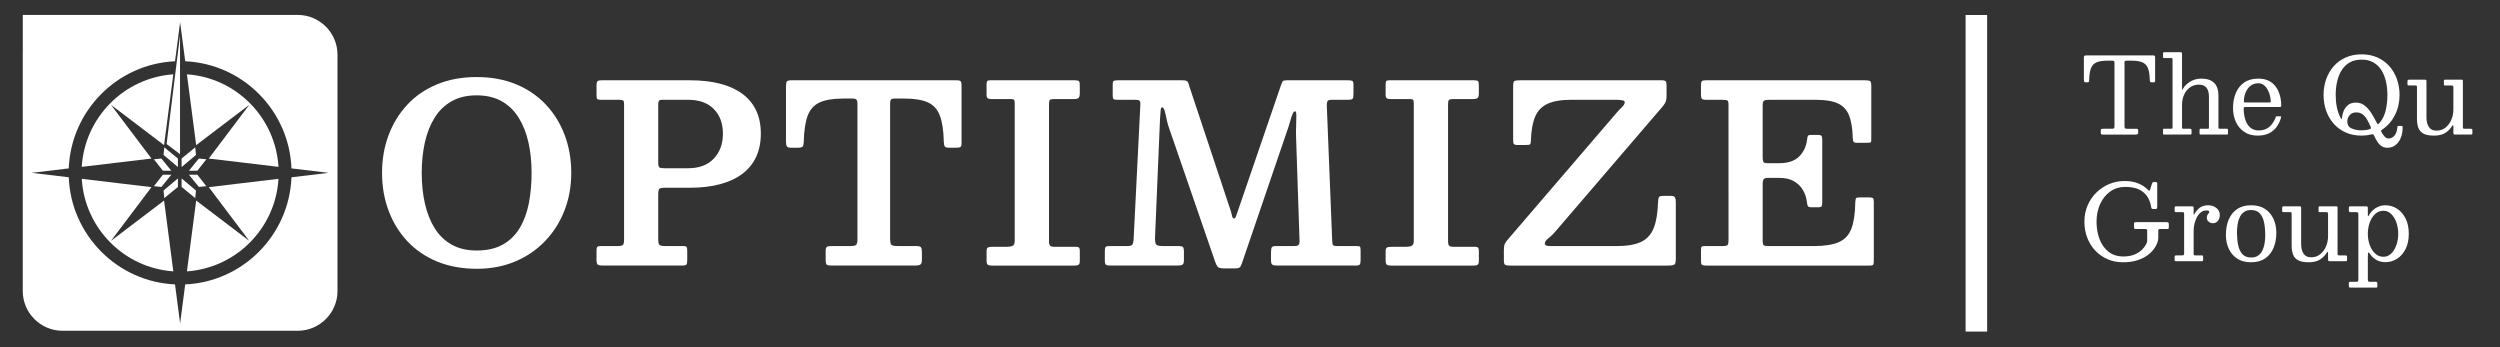 <?xml version="1.0" encoding="UTF-8"?>
<svg id="Layer_1" data-name="Layer 1" xmlns="http://www.w3.org/2000/svg" viewBox="0 0 5810.25 806.49">
  <rect x="0" y="0" width="5810.25" height="806.49" fill="#333333" stroke="none"/>
  <defs>
    <style>
      .cls-1, .cls-2 {
        fill: #fff;
      }

      .cls-2 {
        stroke: #fff;
        stroke-miterlimit: 10;
        stroke-width: 50px;
      }
    </style>
  </defs>
  <line class="cls-2" x1="4593.29" y1="34.85" x2="4593.29" y2="770.6"/>
  <g>
    <path class="cls-1" d="M4882.39,303.53c0-1.96.41-3.17,1.23-3.62.82-.45,2.12-.67,3.92-.67h20.11c2.94,0,4.78-.37,5.52-1.1.74-.74,1.1-2.62,1.1-5.64v-145.95c0-2.37-.33-3.88-.98-4.54-.66-.65-2.13-.98-4.42-.98h-11.77c-10.71,0-19.05,1.37-25.02,4.11-5.97,2.74-10.18,7.4-12.63,13.98-2.45,6.58-3.8,15.64-4.05,27.17-.08,1.88-.35,3.19-.8,3.92-.45.74-1.74,1.1-3.86,1.1h-3.43c-2.04,0-3.25-.59-3.62-1.78-.37-1.18-.55-2.68-.55-4.48v-49.79c0-2.86.29-4.66.86-5.4.57-.74,2.25-1.1,5.03-1.1h154.53c2.37,0,3.82.35,4.35,1.04.53.7.8,2.27.8,4.72v52.98c0,1.8-.31,2.88-.92,3.25-.61.37-1.86.55-3.74.55h-2.94c-2.29,0-3.64-.47-4.05-1.41-.41-.94-.66-2.39-.74-4.35-.25-11.36-1.62-20.28-4.11-26.74-2.5-6.46-6.71-11.04-12.63-13.74-5.93-2.7-14.21-4.05-24.84-4.05h-12.51c-2.13,0-3.43.33-3.92.98-.49.66-.74,2.08-.74,4.29v145.95c0,3.11.35,5.05,1.04,5.83.69.78,2.55,1.17,5.58,1.17h20.11c2.45,0,3.92.37,4.42,1.1.49.74.74,2.37.74,4.91v2.33c0,2.45-.63,3.92-1.9,4.42-1.27.49-3,.74-5.21.74h-74.32c-2.37,0-3.91-.26-4.6-.8-.7-.53-1.04-1.94-1.04-4.23v-4.17Z"/>
    <path class="cls-1" d="M5029.81,134.89c-1.31,0-2.08-.12-2.33-.37-.25-.25-.37-1.02-.37-2.33v-8.22c0-1.14.2-1.86.61-2.15.41-.29,1.23-.43,2.45-.43h37.77c1.47,0,2.39.27,2.76.8.37.53.55,1.58.55,3.13v79.23c0,2.78.1,4.33.31,4.66.2.33.55-.04,1.04-1.1.49-1.06,1.1-2.21,1.84-3.43,4-6.3,9.69-11.53,17.05-15.7,7.36-4.17,15.58-6.25,24.65-6.25,13.16,0,23.08,3.29,29.74,9.87,6.66,6.58,10,16.46,10,29.62v73.46c0,1.55.22,2.54.67,2.94.45.41,1.49.61,3.13.61h15.7c1.14,0,1.86.16,2.15.49.29.33.43,1.06.43,2.21v8.34c0,1.15-.18,1.84-.55,2.08-.37.25-1.12.37-2.27.37h-60.59c-1.06,0-1.76-.2-2.08-.61-.33-.41-.49-1.14-.49-2.21v-7.73c0-.9.1-1.61.31-2.15.2-.53.75-.8,1.66-.8h16.8c1.47,0,2.35-.2,2.64-.61.29-.41.43-1.39.43-2.94v-70.77c0-9.08-1.86-16.05-5.58-20.91-3.72-4.86-9.63-7.3-17.72-7.3s-14.96,2.13-20.85,6.38c-5.89,4.25-10.42,9.92-13.61,16.99-3.19,7.07-4.78,14.82-4.78,23.24v52.86c0,1.31.25,2.15.74,2.51.49.37,1.39.55,2.7.55h14.84c1.55,0,2.58.25,3.07.74.49.49.74,1.55.74,3.19v6.13c0,1.06-.14,1.9-.43,2.51-.29.61-1,.92-2.15.92h-61.2c-1.15,0-1.84-.08-2.08-.25-.25-.16-.37-.86-.37-2.08v-8.34c0-1.23.06-2,.18-2.33.12-.33.84-.49,2.15-.49h16.19c1.39,0,2.33-.16,2.82-.49.49-.33.74-1.14.74-2.45v-158.09c0-1.14-.17-1.98-.49-2.51-.33-.53-1.06-.8-2.21-.8h-16.68Z"/>
    <path class="cls-1" d="M5196.23,216.26c4.33-10.34,10.85-18.52,19.56-24.53,8.71-6.01,19.64-9.01,32.81-9.01,8.01,0,14.98,1.21,20.91,3.62,5.93,2.41,10.96,5.72,15.09,9.93,4.13,4.21,7.46,9,10,14.35,2.53,5.36,4.37,11,5.52,16.92,1.14,5.93,1.72,11.8,1.72,17.6,0,1.64-.31,2.64-.92,3-.61.37-1.78.55-3.5.55h-78.86c-1.31,0-2.31.25-3,.74-.7.49-1.04,1.43-1.04,2.82,0,9,1.18,17.38,3.56,25.14,2.37,7.77,6.15,14,11.34,18.7,5.19,4.7,12,7.05,20.42,7.05,9.73,0,17.8-2.74,24.22-8.22,6.42-5.48,11.26-12.71,14.53-21.71.33-.9.65-1.61.98-2.15.33-.53,1.1-.8,2.33-.8h7.11c1.23,0,2,.2,2.33.61.33.41.37,1.06.12,1.96-2.29,8.34-5.72,15.68-10.3,22.01-4.58,6.34-10.51,11.3-17.78,14.9-7.28,3.6-16.11,5.4-26.49,5.4-12.35,0-22.77-2.92-31.27-8.77-8.5-5.84-14.94-13.61-19.32-23.3-4.38-9.69-6.56-20.26-6.56-31.7,0-13.08,2.17-24.79,6.5-35.14ZM5273.87,238.16c1.63,0,2.64-.12,3-.37.37-.25.55-.78.55-1.59,0-4.09-.57-8.56-1.72-13.43-1.15-4.86-2.9-9.52-5.27-13.98-2.37-4.46-5.36-8.11-8.95-10.98-3.6-2.86-7.89-4.29-12.88-4.29-7.52,0-13.78,2.13-18.76,6.38-4.99,4.25-8.71,9.57-11.16,15.94-2.45,6.38-3.68,12.8-3.68,19.26,0,1.23.2,2.04.61,2.45.41.41,1.35.61,2.82.61h55.44Z"/>
    <path class="cls-1" d="M5406.26,184.01c4.05-11.41,9.89-21.44,17.54-30.11,7.64-8.67,16.92-15.43,27.84-20.3,10.92-4.86,23.2-7.3,36.85-7.3s25.94,2.43,36.85,7.3c10.92,4.87,20.19,11.63,27.84,20.3,7.64,8.67,13.49,18.7,17.54,30.11,4.05,11.41,6.07,23.65,6.07,36.73,0,16.76-3.5,32.15-10.49,46.18-6.99,14.02-16.62,25.2-28.88,33.54-2.04,1.39-3.25,2.39-3.62,3-.37.61.1,2.07,1.41,4.35,2.45,4.17,4.92,7.54,7.42,10.12,2.49,2.58,5.13,3.86,7.91,3.86,4.74,0,8.63-1.29,11.65-3.86,3.02-2.58,5.31-5.87,6.87-9.87,1.55-4.01,2.45-8.13,2.7-12.39.08-1.14.33-1.94.74-2.39.41-.45,1.27-.67,2.58-.67h4.42c1.88,0,3.11.23,3.68.67.57.45.86,1.58.86,3.37,0,6.54-.82,12.63-2.45,18.27-1.64,5.64-3.99,10.59-7.05,14.84-3.07,4.25-6.79,7.58-11.16,10-4.38,2.41-9.3,3.62-14.78,3.62s-9.98-1.29-13.74-3.86c-3.76-2.58-6.99-6.01-9.69-10.3s-5.23-8.97-7.6-14.04c-.82-1.88-1.74-2.9-2.76-3.07-1.02-.16-2.84.08-5.46.74-6.46,1.55-13.41,2.33-20.85,2.33-13.66,0-25.94-2.43-36.85-7.3s-20.2-11.63-27.84-20.3c-7.65-8.67-13.49-18.7-17.54-30.11-4.05-11.41-6.07-23.65-6.07-36.73s2.02-25.33,6.07-36.73ZM5544.66,256.25c2.62-11.08,3.92-22.91,3.92-35.51,0-11.2-1.15-21.75-3.43-31.64-2.29-9.89-5.83-18.62-10.61-26.18-4.78-7.56-10.98-13.51-18.58-17.84-7.6-4.33-16.76-6.5-27.47-6.5s-19.77,2.17-27.41,6.5c-7.65,4.33-13.86,10.28-18.64,17.84-4.78,7.56-8.32,16.29-10.61,26.18-2.29,9.89-3.43,20.44-3.43,31.64,0,9.89.88,19.28,2.64,28.15,1.76,8.87,4.52,16.91,8.28,24.1,1.39,2.62,2.33,3.95,2.82,3.99.49.04.82-1.21.98-3.74.33-4.91,1.59-10.06,3.8-15.45,2.21-5.4,5.62-9.97,10.24-13.74,4.62-3.76,10.73-5.64,18.34-5.64s14.41,2.27,20.17,6.81c5.76,4.54,10.87,10.32,15.33,17.35,4.46,7.03,8.52,14.23,12.2,21.59,1.63,3.27,2.86,4.76,3.68,4.48.82-.29,2.33-1.74,4.54-4.35,6.21-7.6,10.63-16.94,13.25-28.02ZM5475.37,301.63c4.09.86,8.46,1.29,13.12,1.29,3.02,0,5.91-.18,8.65-.55,2.74-.37,5.38-.84,7.91-1.41,2.86-.74,4.54-1.53,5.03-2.39.49-.86.29-2.31-.61-4.35-2.54-5.72-5.21-11.1-8.03-16.13-2.82-5.03-6.24-9.09-10.24-12.2-4.01-3.11-9.08-4.66-15.21-4.66s-10.71,1.82-14.23,5.46c-3.52,3.64-5.6,7.95-6.25,12.94-.66,4.99.33,9.57,2.94,13.74,1.23,1.8,3.07,3.31,5.52,4.54,3.51,1.64,7.32,2.88,11.41,3.74Z"/>
    <path class="cls-1" d="M5617.26,202.71c0-1.55-.17-2.62-.49-3.19-.33-.57-1.23-.86-2.7-.86h-14.47c-1.64,0-2.78-.16-3.43-.49-.66-.33-.98-1.31-.98-2.94v-5.64c0-1.88.29-3.09.86-3.62.57-.53,1.76-.8,3.56-.8h35.08c1.88,0,3.13.18,3.74.55.61.37.92,1.45.92,3.25v84.01c0,9.08,1.86,16.46,5.58,22.14,3.72,5.68,9.63,8.52,17.72,8.52s14.96-2.33,20.85-6.99c5.89-4.66,10.42-10.73,13.61-18.21,3.19-7.48,4.78-15.43,4.78-23.85v-51.76c0-1.96-.41-3.15-1.23-3.56-.82-.41-2.13-.61-3.92-.61h-13.49c-1.06,0-1.9-.12-2.51-.37s-.92-.9-.92-1.96v-7.73c0-1.31.18-2.21.55-2.7.37-.49,1.17-.74,2.39-.74h38.27c1.31,0,2.13.27,2.45.8.33.53.49,1.49.49,2.88v106.21c0,1.8.22,2.94.67,3.43.45.49,1.61.74,3.5.74h13.74c1.14,0,2.13.16,2.94.49.82.33,1.23,1.15,1.23,2.45v6.38c0,1.64-.16,2.74-.49,3.31-.33.57-1.31.86-2.94.86h-36.55c-1.8,0-2.94-.31-3.43-.92-.49-.61-.74-1.86-.74-3.74v-14.84c0-.82-.27-1.47-.8-1.96-.53-.49-1.25,0-2.15,1.47-3.92,6.54-9.22,11.92-15.88,16.13-6.67,4.21-15.35,6.32-26.06,6.32s-18.46-1.47-24.22-4.42c-5.76-2.94-9.79-7.34-12.08-13.18-2.29-5.84-3.43-13.14-3.43-21.89v-72.97Z"/>
    <path class="cls-1" d="M5034.59,516.32c2.45,0,4.07.29,4.84.86.78.57,1.17,2.17,1.17,4.78v6.13c0,1.8-.29,2.94-.86,3.43-.57.49-1.8.74-3.68.74h-15.94c-1.8,0-2.92.31-3.37.92-.45.61-.67,1.86-.67,3.74v11.04c0,2.04-.02,3.99-.06,5.83-.04,1.84-.27,3.58-.67,5.21-1.31,5.56-3.88,11.3-7.73,17.23-3.84,5.93-9.1,11.41-15.76,16.43-6.67,5.03-14.8,9.1-24.41,12.2-9.61,3.11-20.79,4.66-33.54,4.66s-24.57-2.33-35.44-6.99c-10.88-4.66-20.36-11.22-28.45-19.68-8.09-8.46-14.39-18.46-18.89-29.99-4.5-11.53-6.75-24.12-6.75-37.77s2.49-26.25,7.48-37.77c4.99-11.53,11.81-21.52,20.48-29.99,8.67-8.46,18.6-15.02,29.8-19.68,11.2-4.66,23.01-6.99,35.44-6.99s23.04,1.86,32.07,5.58c9.03,3.72,16.66,8.85,22.87,15.39,1.39,1.39,2.39,1.92,3,1.59.61-.33,1.21-1.47,1.78-3.43l3.92-12.26c.41-1.14.86-2.17,1.35-3.07.49-.9,1.27-1.35,2.33-1.35h5.4c.98,0,1.78.27,2.39.8.61.53.92,1.33.92,2.39v53.96c0,1.31-.16,2.54-.49,3.68-.33,1.15-1.19,1.72-2.58,1.72h-5.89c-2.13,0-3.43-.29-3.92-.86-.49-.57-.86-1.76-1.1-3.56-1.15-7.85-3.76-15.35-7.85-22.51-4.09-7.15-10.32-13-18.7-17.54-8.38-4.54-19.64-6.81-33.79-6.81-13.41,0-25.12,3.62-35.14,10.85-10.02,7.24-17.78,16.97-23.3,29.19-5.52,12.22-8.28,25.78-8.28,40.66s2.33,28.45,6.99,40.72c4.66,12.26,11.63,22.04,20.91,29.31,9.28,7.28,20.83,10.92,34.65,10.92,10.22,0,18.97-1.57,26.25-4.72,7.28-3.15,13.2-7.13,17.78-11.96,4.58-4.82,7.89-9.65,9.93-14.47.41-1.06.71-2.08.92-3.07.2-.98.31-2.25.31-3.8v-21.83c0-1.88-.43-3-1.29-3.37s-2.11-.55-3.74-.55h-20.6c-2.04,0-3.39-.22-4.05-.67-.66-.45-.98-1.7-.98-3.74v-6.87c0-1.96.29-3.23.86-3.8.57-.57,1.8-.86,3.68-.86h70.4Z"/>
    <path class="cls-1" d="M5075.37,493.87c-.53-.57-1.74-.86-3.62-.86h-13.98c-1.8,0-2.86-.33-3.19-.98-.33-.65-.49-1.88-.49-3.68v-4.54c0-1.72.22-2.86.67-3.43.45-.57,1.53-.86,3.25-.86h35.81c1.39,0,2.47.18,3.25.55.78.37,1.17,1.33,1.17,2.88v12.88c0,2.04.16,3.15.49,3.31.33.16,1.02-.78,2.08-2.82,2.94-5.56,6.97-10.16,12.08-13.8,5.11-3.64,11.67-5.46,19.68-5.46,6.87,0,13,2.07,18.4,6.19,5.4,4.13,8.09,9.75,8.09,16.86,0,3.43-.67,6.56-2.02,9.38s-3.17,5.07-5.46,6.75c-2.29,1.68-4.87,2.51-7.73,2.51-4.17,0-7.71-1.14-10.61-3.43-2.9-2.29-4.35-5.31-4.35-9.08,0-2.94.47-5.21,1.41-6.81.94-1.59,1.88-2.86,2.82-3.8.94-.94,1.41-1.9,1.41-2.88,0-1.23-.49-2.15-1.47-2.76-.98-.61-2.94-.92-5.89-.92-5.56,0-10.53,2.29-14.9,6.87-4.38,4.58-7.81,10.57-10.3,17.97-2.5,7.4-3.74,15.31-3.74,23.73v50.9c0,1.88.18,3.19.55,3.92s1.49,1.1,3.37,1.1h14.96c1.55,0,2.47.31,2.76.92.29.61.43,1.7.43,3.25v5.52c0,1.47-.18,2.47-.55,3-.37.53-1.25.8-2.64.8h-59.61c-1.06,0-1.9-.12-2.51-.37s-.92-.9-.92-1.96v-7.73c0-1.39.26-2.31.8-2.76.53-.45,1.41-.67,2.64-.67h13.61c1.88,0,3.19-.26,3.92-.8.74-.53,1.1-1.7,1.1-3.5v-91.62c0-1.96-.27-3.23-.8-3.8Z"/>
    <path class="cls-1" d="M5179.62,510.61c4.29-10.34,10.77-18.52,19.44-24.53,8.67-6.01,19.58-9.01,32.75-9.01s24.08,2.92,32.75,8.77c8.67,5.85,15.15,13.61,19.44,23.3s6.44,20.26,6.44,31.7c0,13.08-2.15,24.8-6.44,35.14-4.29,10.34-10.77,18.52-19.44,24.53-8.67,6.01-19.58,9.01-32.75,9.01s-24.08-2.92-32.75-8.77c-8.67-5.84-15.15-13.61-19.44-23.3-4.29-9.69-6.44-20.26-6.44-31.7,0-13.08,2.15-24.79,6.44-35.14ZM5201.57,569.18c1.76,8.75,5.01,15.82,9.75,21.22,4.74,5.4,11.57,8.09,20.48,8.09,6.7,0,12.2-1.53,16.5-4.6,4.29-3.07,7.62-7.13,10-12.2,2.37-5.07,4.03-10.73,4.97-16.99.94-6.25,1.41-12.57,1.41-18.95,0-10.14-.88-19.58-2.64-28.33-1.76-8.75-5.01-15.82-9.75-21.22-4.74-5.4-11.57-8.09-20.48-8.09-6.71,0-12.2,1.53-16.5,4.6-4.29,3.07-7.62,7.13-10,12.2-2.37,5.07-4.03,10.73-4.97,16.99-.94,6.25-1.41,12.57-1.41,18.95,0,10.14.88,19.58,2.64,28.33Z"/>
    <path class="cls-1" d="M5325.99,497.06c0-1.55-.17-2.62-.49-3.19-.33-.57-1.23-.86-2.7-.86h-14.47c-1.64,0-2.78-.16-3.43-.49-.66-.33-.98-1.31-.98-2.94v-5.64c0-1.88.29-3.09.86-3.62.57-.53,1.76-.8,3.56-.8h35.08c1.88,0,3.13.18,3.74.55.61.37.92,1.45.92,3.25v84.01c0,9.08,1.86,16.46,5.58,22.14,3.72,5.68,9.63,8.52,17.72,8.52s14.96-2.33,20.85-6.99c5.89-4.66,10.42-10.73,13.61-18.21,3.19-7.48,4.78-15.43,4.78-23.85v-51.76c0-1.96-.41-3.15-1.23-3.56-.82-.41-2.13-.61-3.92-.61h-13.49c-1.06,0-1.9-.12-2.51-.37s-.92-.9-.92-1.96v-7.73c0-1.31.18-2.21.55-2.7.37-.49,1.17-.74,2.39-.74h38.27c1.31,0,2.13.27,2.45.8.33.53.49,1.49.49,2.88v106.21c0,1.8.22,2.94.67,3.43.45.49,1.61.74,3.5.74h13.74c1.14,0,2.13.16,2.94.49.82.33,1.23,1.15,1.23,2.45v6.38c0,1.64-.16,2.74-.49,3.31-.33.57-1.31.86-2.94.86h-36.55c-1.8,0-2.94-.31-3.43-.92-.49-.61-.74-1.86-.74-3.74v-14.84c0-.82-.27-1.47-.8-1.96-.53-.49-1.25,0-2.15,1.47-3.92,6.54-9.22,11.92-15.88,16.13-6.67,4.21-15.35,6.32-26.06,6.32s-18.46-1.47-24.22-4.42c-5.76-2.94-9.79-7.34-12.08-13.18-2.29-5.84-3.43-13.14-3.43-21.89v-72.97Z"/>
    <path class="cls-1" d="M5458.94,483.45c0-1.8.37-2.9,1.1-3.31.74-.41,1.88-.61,3.43-.61h35.08c1.88,0,3.11.23,3.68.67.57.45.86,1.62.86,3.5v13.98c0,3.03.18,4.64.55,4.84.37.21.92-.35,1.66-1.66,4-7.28,9.36-13.06,16.07-17.35,6.7-4.29,14.18-6.44,22.44-6.44,9.73,0,18.72,2.62,26.98,7.85,8.26,5.23,14.9,12.8,19.93,22.69,5.03,9.89,7.54,21.79,7.54,35.69s-2.51,25.78-7.54,35.63c-5.03,9.85-11.67,17.38-19.93,22.57-8.26,5.19-17.25,7.79-26.98,7.79-7.6,0-14.45-1.68-20.54-5.03-6.09-3.35-11.18-8.05-15.27-14.1-1.8-2.7-3.07-3.78-3.8-3.25-.74.53-1.1,4.07-1.1,10.61v51.76c0,2.53.35,4.11,1.04,4.72.69.61,2.27.92,4.72.92h12.02c1.88,0,3.07.29,3.56.86.49.57.74,1.84.74,3.8v5.03c0,1.8-.21,2.88-.61,3.25-.41.37-1.47.55-3.19.55h-58.62c-1.64,0-2.68-.35-3.13-1.04-.45-.7-.67-1.82-.67-3.37v-4.91c0-1.64.16-2.74.49-3.31.33-.57,1.27-.86,2.82-.86h13.98c2.29,0,3.66-.37,4.11-1.1.45-.74.67-2.25.67-4.54v-151.59c0-2.13-.41-3.43-1.23-3.92-.82-.49-2.25-.74-4.29-.74h-12.26c-1.96,0-3.17-.37-3.62-1.1-.45-.74-.67-2-.67-3.8v-4.66ZM5507.51,569.48c2.94,8.14,7.13,14.72,12.57,19.75,5.44,5.03,11.88,7.54,19.32,7.54,6.87,0,12.88-2.51,18.03-7.54,5.15-5.03,9.16-11.61,12.02-19.75,2.86-8.13,4.29-16.86,4.29-26.18s-1.43-18.05-4.29-26.18c-2.86-8.13-6.87-14.72-12.02-19.75-5.15-5.03-11.16-7.54-18.03-7.54-7.44,0-13.88,2.51-19.32,7.54-5.44,5.03-9.63,11.61-12.57,19.75-2.94,8.14-4.42,16.86-4.42,26.18s1.47,18.05,4.42,26.18Z"/>
  </g>
  <g>
    <g>
      <g>
        <g>
          <polygon class="cls-1" points="357.68 370.18 378.55 396.79 398.1 396.79 375.09 368.45 357.68 370.18"/>
          <polygon class="cls-1" points="380.09 360.07 413.48 388.23 413.48 368.45 381.8 342.45 380.09 360.07"/>
          <polygon class="cls-1" points="453.74 342.45 422.06 368.45 422.06 388.23 455.46 360.07 453.74 342.45"/>
          <polygon class="cls-1" points="462.15 368.45 439.14 396.79 458.69 396.79 479.56 370.18 462.15 368.45"/>
        </g>
        <g>
          <polygon class="cls-1" points="378.55 406.1 357.68 432.72 375.09 434.44 398.1 406.1 378.55 406.1"/>
          <polygon class="cls-1" points="381.8 460.44 413.48 434.44 413.48 414.66 380.09 442.83 381.8 460.44"/>
          <polygon class="cls-1" points="422.06 434.44 453.74 460.44 455.46 442.83 422.06 414.66 422.06 434.44"/>
          <polygon class="cls-1" points="458.69 406.1 439.14 406.1 462.15 434.44 479.56 432.72 458.69 406.1"/>
        </g>
      </g>
      <polygon class="cls-1" points="418.38 358.29 387.21 334.75 418.38 82.23 418.38 358.29"/>
    </g>
    <g>
      <path class="cls-1" d="M257.91,559.79l94.12-124.85-162.01-19.32c6.89,114.84,98.43,207.18,212.79,215.04l-21.5-164.59-123.39,93.72h0Z"/>
      <path class="cls-1" d="M257.91,243.62l123.39,93.73,21.5-164.59c-114.36,7.86-205.9,100.19-212.79,215.04l162.01-19.32-94.12-124.86h0Z"/>
      <path class="cls-1" d="M579.33,243.62l-94.12,124.86,162.01,19.32c-6.88-114.85-98.43-207.19-212.79-215.04l21.5,164.59,123.39-93.73h0Z"/>
      <path class="cls-1" d="M579.33,559.79l-123.39-93.72-21.5,164.59c114.35-7.85,205.9-100.19,212.79-215.04l-162.01,19.32,94.12,124.85h0Z"/>
      <path class="cls-1" d="M692.05,34.69H145.19c-1.35,0-2.69.04-4.04.09H52.99v87.64c-.08,1.52-.12,3.04-.12,4.58v549.4c0,50.77,41.54,92.31,92.31,92.31h546.87c50.77,0,92.31-41.54,92.31-92.31V127c0-50.77-41.54-92.31-92.31-92.31h0ZM677.43,412.01c-5.27,134.43-113.02,242.91-246.97,248.98l-11.85,90.68-11.85-90.68c-133.94-6.07-241.7-114.56-246.97-248.98l-86.42-10.31,86.42-10.31c5.26-134.43,113.02-242.91,246.97-248.99l11.85-90.68,11.85,90.68c133.94,6.07,241.7,114.56,246.97,248.99l86.42,10.31-86.42,10.31h0Z"/>
    </g>
  </g>
  <g>
    <path class="cls-1" d="M903.06,314.32c10.08-26.99,24.57-50.63,43.47-70.92,18.9-20.29,41.97-36.08,69.22-47.38,27.23-11.29,57.92-16.94,92.05-16.94s64.75,5.64,91.9,16.94c27.14,11.3,50.22,27.09,69.22,47.38,19,20.29,33.54,43.93,43.62,70.92,10.08,26.98,15.12,56.18,15.12,87.56s-5.29,60.58-15.85,87.57c-10.57,26.98-25.59,50.63-45.08,70.92-19.49,20.29-42.66,36.08-69.51,47.38-26.86,11.29-56.66,16.94-89.43,16.94s-64.81-5.64-92.05-16.94c-27.24-11.29-50.31-27.09-69.22-47.38-18.9-20.29-33.4-43.93-43.47-70.92-10.08-26.99-15.12-56.17-15.12-87.57s5.04-60.58,15.12-87.56h0ZM987.41,472.53c4.84,21.82,12.36,40.96,22.54,57.42,10.18,16.47,23.36,29.29,39.55,38.48s35.63,13.78,58.31,13.78c24.04,0,44.25-4.59,60.63-13.78,16.38-9.19,29.52-22.01,39.41-38.48,9.89-16.46,16.96-35.6,21.23-57.42,4.26-21.82,6.4-45.37,6.4-70.63s-2.43-49.05-7.27-70.77c-4.85-21.72-12.36-40.81-22.54-57.28-10.18-16.46-23.36-29.29-39.55-38.48-16.19-9.19-35.63-13.78-58.31-13.78s-42.13,4.59-58.31,13.78c-16.19,9.19-29.37,22.01-39.55,38.48-10.18,16.47-17.7,35.56-22.54,57.28-4.85,21.73-7.27,45.32-7.27,70.77s2.42,48.81,7.27,70.63Z"/>
    <path class="cls-1" d="M1396.01,231.93c-4.46,0-7.18-.72-8.14-2.16-.97-1.43-1.46-4.35-1.46-8.76v-22.68c0-5.17.83-8.42,2.47-9.76,1.64-1.34,4.9-2.01,9.74-2.01h204.45c26.36,0,49.78,2.63,70.23,7.89,20.45,5.26,37.76,13.11,51.91,23.54,14.15,10.43,24.87,23.36,32.14,38.76,7.27,15.41,10.91,33.35,10.91,53.83s-3.64,38.28-10.91,53.98c-7.27,15.7-17.98,28.85-32.14,39.48-14.15,10.62-31.46,18.66-51.91,24.12-20.46,5.46-43.87,8.18-70.23,8.18h-56.42c-7.37,0-12.02.77-13.96,2.3-1.94,1.53-2.91,6.03-2.91,13.49v103.07c0,7.28.87,11.87,2.62,13.78,1.74,1.92,6.4,2.87,13.96,2.87h40.72c5.04,0,8,.82,8.87,2.44.87,1.63,1.31,4.93,1.31,9.9v18.66c0,5.93-.54,9.81-1.6,11.63-1.07,1.82-4.7,2.72-10.91,2.72h-183.22c-6.01,0-10.04-.67-12.07-2.01-2.03-1.34-3.05-5.07-3.05-11.2v-22.11c0-4.4.63-7.18,1.89-8.32,1.26-1.15,4.12-1.72,8.58-1.72h38.97c6.59,0,10.66-1,12.22-3.01,1.55-2.01,2.33-6.07,2.33-12.2V241.41c0-4.4-.83-7.08-2.48-8.04-1.65-.96-4.7-1.43-9.16-1.43h-42.75,0ZM1599.59,390.99c25.4,0,45.17-7.47,59.33-22.39,14.15-14.93,21.23-34.26,21.23-57.99s-7.08-43.02-21.23-57.28c-14.15-14.26-33.93-21.39-59.33-21.39h-60.49c-4.27,0-6.88.91-7.86,2.72-.97,1.82-1.46,4.73-1.46,8.76v134.94c0,5.75.87,9.29,2.62,10.62,1.74,1.34,5.53,2.01,11.34,2.01h55.85Z"/>
    <path class="cls-1" d="M1918.92,583.35c0-4.97.92-8.14,2.76-9.48,1.84-1.34,5.09-2.01,9.74-2.01h44.79c7.17,0,11.73-.96,13.67-2.87,1.94-1.91,2.91-6.5,2.91-13.78V241.4c0-4.97-.78-8.28-2.33-9.9-1.56-1.63-4.76-2.44-9.6-2.44h-21.23c-23.46,0-41.73,3.01-54.82,9.05-13.09,6.03-22.35,16.37-27.77,31.01-5.43,14.64-8.43,34.98-9.02,61.01-.19,5.17-1.07,8.67-2.62,10.48-1.56,1.82-5.23,2.72-11.05,2.72h-16.29c-5.05,0-8.19-1.15-9.45-3.45-1.26-2.3-1.89-5.75-1.89-10.34v-127.48c0-6.51.63-10.72,1.89-12.64,1.26-1.92,5.09-2.87,11.49-2.87h382.73c5.43,0,8.77.86,10.04,2.58,1.26,1.72,1.89,5.36,1.89,10.91v132.07c0,5.17-.83,8.32-2.47,9.48-1.65,1.14-5.19,1.72-10.61,1.72h-15.12c-6.01,0-9.65-1.05-10.91-3.16-1.26-2.1-1.99-5.75-2.18-10.91-.58-25.84-3.64-46.03-9.16-60.58-5.53-14.54-14.83-24.79-27.92-30.72s-31.37-8.9-54.82-8.9h-21.82c-4.66,0-7.66.82-9.02,2.44-1.36,1.63-2.04,4.93-2.04,9.9v312.09c0,7.85.87,12.88,2.62,15.07,1.74,2.2,6.49,3.3,14.25,3.3h43.62c6.01,0,9.74.96,11.2,2.87,1.46,1.92,2.18,5.84,2.18,11.77v17.52c0,6.13-1.36,9.86-4.07,11.2-2.72,1.34-6.88,2.01-12.5,2.01h-193.11c-5.82,0-9.6-.67-11.34-2.01-1.74-1.34-2.62-4.88-2.62-10.62v-21.25l-.02.02Z"/>
    <path class="cls-1" d="M2438.03,560.96c0,5.17.87,8.56,2.62,10.19s5.04,2.44,9.89,2.44h50.61c3.29,0,5.53.72,6.69,2.16s1.74,3.88,1.74,7.32v23.54c0,4.21-.87,7.04-2.62,8.47s-5.05,2.16-9.89,2.16h-191.66c-4.85,0-8.14-.72-9.89-2.16s-2.62-4.45-2.62-9.05v-22.68c0-4.02.92-6.65,2.76-7.89,1.84-1.25,5.57-1.87,11.2-1.87h33.73c5.23,0,9.5-.76,12.8-2.3,3.29-1.53,4.94-5.46,4.94-11.77V241.69c0-4.59-.39-7.65-1.16-9.19-.78-1.53-3.68-2.3-8.73-2.3h-44.21c-4.27,0-7.23-.67-8.87-2.01-1.65-1.34-2.48-4.02-2.48-8.04v-23.54c0-4.78.63-7.65,1.89-8.61,1.26-.96,4.03-1.43,8.29-1.43h194.56c5.23,0,8.53.67,9.89,2.01s2.03,4.59,2.03,9.76v18.66c0,5.55-1.02,9.14-3.05,10.77-2.04,1.63-5.38,2.44-10.04,2.44h-46.24c-5.23,0-8.58.67-10.04,2.01-1.46,1.34-2.18,4.59-2.18,9.76v318.98h0Z"/>
    <path class="cls-1" d="M2597.12,231.93c-4.66,0-7.66-.52-9.02-1.58-1.36-1.05-2.04-3.88-2.04-8.47v-25.84c0-4.97,1.07-7.79,3.2-8.47,2.13-.67,5.53-1,10.18-1h147.74c5.23,0,8.87.58,10.91,1.72,2.03,1.15,3.35,2.92,3.92,5.31.58,2.4,1.55,5.5,2.91,9.33l93.07,279.93c2.33,6.51,4.03,12.3,5.09,17.37,1.07,5.08,2.57,7.61,4.51,7.61s3.49-1.48,4.66-4.45c1.16-2.97,2.81-7.61,4.94-13.92l100.33-292.57c1.55-4.21,2.86-6.98,3.92-8.33,1.07-1.34,4.6-2.01,10.61-2.01h140.18c5.23,0,8.77.48,10.61,1.43,1.84.96,2.76,4.12,2.76,9.48v20.09c0,6.31-.63,10.29-1.89,11.91-1.26,1.63-5.19,2.44-11.78,2.44h-36.35c-5.63,0-9.06,1.11-10.32,3.3-1.26,2.2-1.8,5.99-1.6,11.34l12.5,313.24c.19,4.98.83,8.23,1.89,9.76,1.07,1.53,4.22,2.3,9.45,2.3h43.92c5.23,0,8.33.53,9.3,1.58.97,1.05,1.46,4.26,1.46,9.62v20.96c0,5.17-.58,8.67-1.74,10.48-1.16,1.82-4.46,2.72-9.89,2.72h-182.93c-5.05,0-8.58-.72-10.61-2.16-2.04-1.43-3.05-4.73-3.05-9.9v-19.53c0-5.93.72-9.71,2.18-11.34,1.46-1.63,4.99-2.44,10.61-2.44h41.01c5.43,0,8.91-.9,10.47-2.72,1.55-1.81,2.23-5.22,2.03-10.19l-8.14-243.18c-.19-7.47-.1-15.65.29-24.55s.53-16.55.44-22.97c-.1-6.41-1.02-9.62-2.76-9.62-2.33,0-4.41,2.3-6.25,6.89-1.85,4.59-3.68,10.24-5.53,16.94-1.85,6.7-3.92,13.31-6.25,19.81l-105.86,310.08c-1.36,4.21-2.96,7.18-4.8,8.9-1.85,1.72-5.77,2.58-11.78,2.58h-25.3c-7.37,0-12.12-1.25-14.25-3.73-2.13-2.49-4.07-6.31-5.82-11.48l-108.48-314.67c-1.74-4.97-3.3-10.95-4.66-17.95-1.36-6.98-2.81-13.16-4.36-18.52-1.56-5.36-3.59-8.04-6.1-8.04-1.56,0-2.57,1.96-3.05,5.89-.48,3.92-1.02,10.96-1.6,21.1l-11.63,276.2c-.19,7.66.62,12.78,2.47,15.36,1.84,2.58,6.93,3.88,15.27,3.88h36.35c5.43,0,8.97.72,10.61,2.16,1.64,1.43,2.47,4.93,2.47,10.48v20.38c0,5.55-1.16,9-3.49,10.34-2.33,1.34-6.4,2.01-12.22,2.01h-154.72c-5.82,0-9.5-.67-11.05-2.01-1.56-1.34-2.33-4.88-2.33-10.62v-21.25c0-4.97.68-8.14,2.03-9.48s4.36-2.01,9.02-2.01h41.88c6.01,0,9.79-1.25,11.34-3.73,1.55-2.48,2.42-6.41,2.62-11.77l15.7-313.52c.19-4.4-.48-7.32-2.04-8.76-1.56-1.43-4.85-2.16-9.89-2.16h-41.29v.02Z"/>
    <path class="cls-1" d="M3365.48,560.96c0,5.17.87,8.56,2.62,10.19,1.74,1.63,5.04,2.44,9.89,2.44h50.61c3.29,0,5.53.72,6.69,2.16s1.74,3.88,1.74,7.32v23.54c0,4.21-.87,7.04-2.62,8.47s-5.05,2.16-9.89,2.16h-191.66c-4.85,0-8.14-.72-9.89-2.16s-2.62-4.45-2.62-9.05v-22.68c0-4.02.92-6.65,2.76-7.89,1.84-1.25,5.57-1.87,11.2-1.87h33.73c5.23,0,9.5-.76,12.8-2.3,3.29-1.53,4.94-5.46,4.94-11.77V241.69c0-4.59-.39-7.65-1.16-9.19-.78-1.53-3.68-2.3-8.73-2.3h-44.21c-4.27,0-7.22-.67-8.87-2.01-1.65-1.34-2.48-4.02-2.48-8.04v-23.54c0-4.78.63-7.65,1.89-8.61s4.03-1.43,8.29-1.43h194.56c5.23,0,8.53.67,9.89,2.01s2.03,4.59,2.03,9.76v18.66c0,5.55-1.02,9.14-3.05,10.77-2.04,1.63-5.38,2.44-10.04,2.44h-46.24c-5.23,0-8.58.67-10.04,2.01s-2.18,4.59-2.18,9.76v318.98h0Z"/>
    <path class="cls-1" d="M3861.93,186.56c4.84,0,7.95.82,9.3,2.44,1.35,1.63,2.03,4.83,2.03,9.62v23.54c0,7.66-1.16,13.45-3.49,17.37-2.33,3.92-5.33,7.89-9.02,11.91l-246.33,287.11c-4.66,5.55-9.84,10.58-15.56,15.07-5.72,4.5-8.58,8.57-8.58,12.2,0,1.92.87,3.4,2.62,4.45,1.74,1.05,5.14,1.58,10.18,1.58h155.01c23.65,0,42.27-3.2,55.84-9.62,13.57-6.41,23.36-17.08,29.37-32.01,6.01-14.93,9.41-35.21,10.18-60.87.19-5.17.83-8.8,1.89-10.91,1.07-2.1,4.31-3.16,9.74-3.16h18.32c5.23,0,8.43,1.29,9.6,3.88,1.16,2.58,1.74,6.28,1.74,11.06v130.06c0,7.85-1.02,12.64-3.05,14.36-2.04,1.72-7.12,2.58-15.27,2.58h-367.61c-5.43,0-9.06-.62-10.91-1.87-1.85-1.25-2.76-4.64-2.76-10.19v-23.54c0-6.89.68-11.82,2.04-14.78,1.35-2.97,3.49-6.07,6.4-9.33l253.6-295.44c3.88-4.59,8-8.95,12.36-13.06,4.36-4.11,6.55-8.08,6.55-11.91,0-3.44-6.79-5.17-20.36-5.17h-104.12c-23.46,0-41.88,3.16-55.25,9.48-13.38,6.31-22.93,16.32-28.64,30.01-5.72,13.69-8.97,31.73-9.74,54.12,0,5.55-.63,8.85-1.89,9.9s-4.9,1.58-10.91,1.58h-17.16c-5.43,0-8.68-.81-9.74-2.44-1.07-1.63-1.6-4.93-1.6-9.9v-124.61c0-6.7,1.02-10.62,3.05-11.77,2.04-1.15,6.45-1.72,13.24-1.72h328.92,0Z"/>
    <path class="cls-1" d="M3964.58,231.93c-5.23,0-8.43-.9-9.6-2.72-1.16-1.81-1.74-5.12-1.74-9.9v-21.25c0-4.97.72-8.14,2.18-9.48,1.46-1.34,4.6-2.01,9.45-2.01h369.64c6.4,0,10.42.72,12.07,2.16,1.64,1.43,2.47,5.31,2.47,11.63v120.3c0,4.79-.19,7.85-.58,9.19s-3.2,2.01-8.43,2.01h-24.72c-4.27,0-6.84-.96-7.71-2.87-.87-1.91-1.41-4.69-1.6-8.32-.58-22.2-3.49-39.77-8.73-52.68-5.24-12.92-13.91-22.15-26.03-27.71-12.12-5.55-29.04-8.32-50.75-8.32h-109.64c-5.43,0-9.16.72-11.2,2.16-2.03,1.43-3.05,5.02-3.05,10.77v120.58c0,4.98.58,8.52,1.74,10.62,1.16,2.11,4.07,3.16,8.73,3.16h27.92c20.74,0,36.3-5.26,46.67-15.79,10.37-10.53,16.44-23.64,18.18-39.33.39-4.02,1.07-6.79,2.04-8.32.97-1.53,3.1-2.3,6.4-2.3h16.29c4.26,0,7.08.68,8.43,2.01,1.35,1.34,2.03,4.02,2.03,8.04v146.42c0,4.79-.54,7.95-1.6,9.48-1.07,1.53-3.92,2.3-8.58,2.3h-15.99c-3.11,0-5.33-.76-6.69-2.3-1.36-1.53-2.23-4.49-2.62-8.9-1.16-10.72-4.31-20.38-9.45-29-5.14-8.61-12.17-15.45-21.08-20.53-8.92-5.07-19.97-7.61-33.15-7.61h-27.33c-4.66,0-7.81.96-9.45,2.87-1.65,1.92-2.47,5.55-2.47,10.91v132.35c0,5.75.83,9.23,2.47,10.48,1.64,1.25,5.38,1.87,11.2,1.87h104.4c25.4,0,45.03-3.06,58.89-9.19,13.86-6.12,23.61-16.61,29.23-31.44s8.63-35.17,9.02-61.01c.19-4.97.77-8.14,1.74-9.48.97-1.34,3.49-2.01,7.56-2.01h22.69c4.46,0,7.42.58,8.87,1.72,1.46,1.14,2.18,4.02,2.18,8.61v137.81c0,4.59-.58,7.47-1.74,8.61-1.17,1.14-3.98,1.72-8.43,1.72h-378.95c-4.85,0-8.14-.47-9.89-1.43-1.74-.96-2.62-3.92-2.62-8.9v-26.7c0-4.2.68-6.65,2.03-7.32,1.35-.67,4.17-1,8.43-1h38.68c6.78,0,10.95-.76,12.5-2.3,1.55-1.53,2.33-5.75,2.33-12.64V243.72c0-5.75-.87-9.14-2.62-10.19-1.74-1.05-5.53-1.58-11.34-1.58h-38.68v-.02Z"/>
  </g>
</svg>